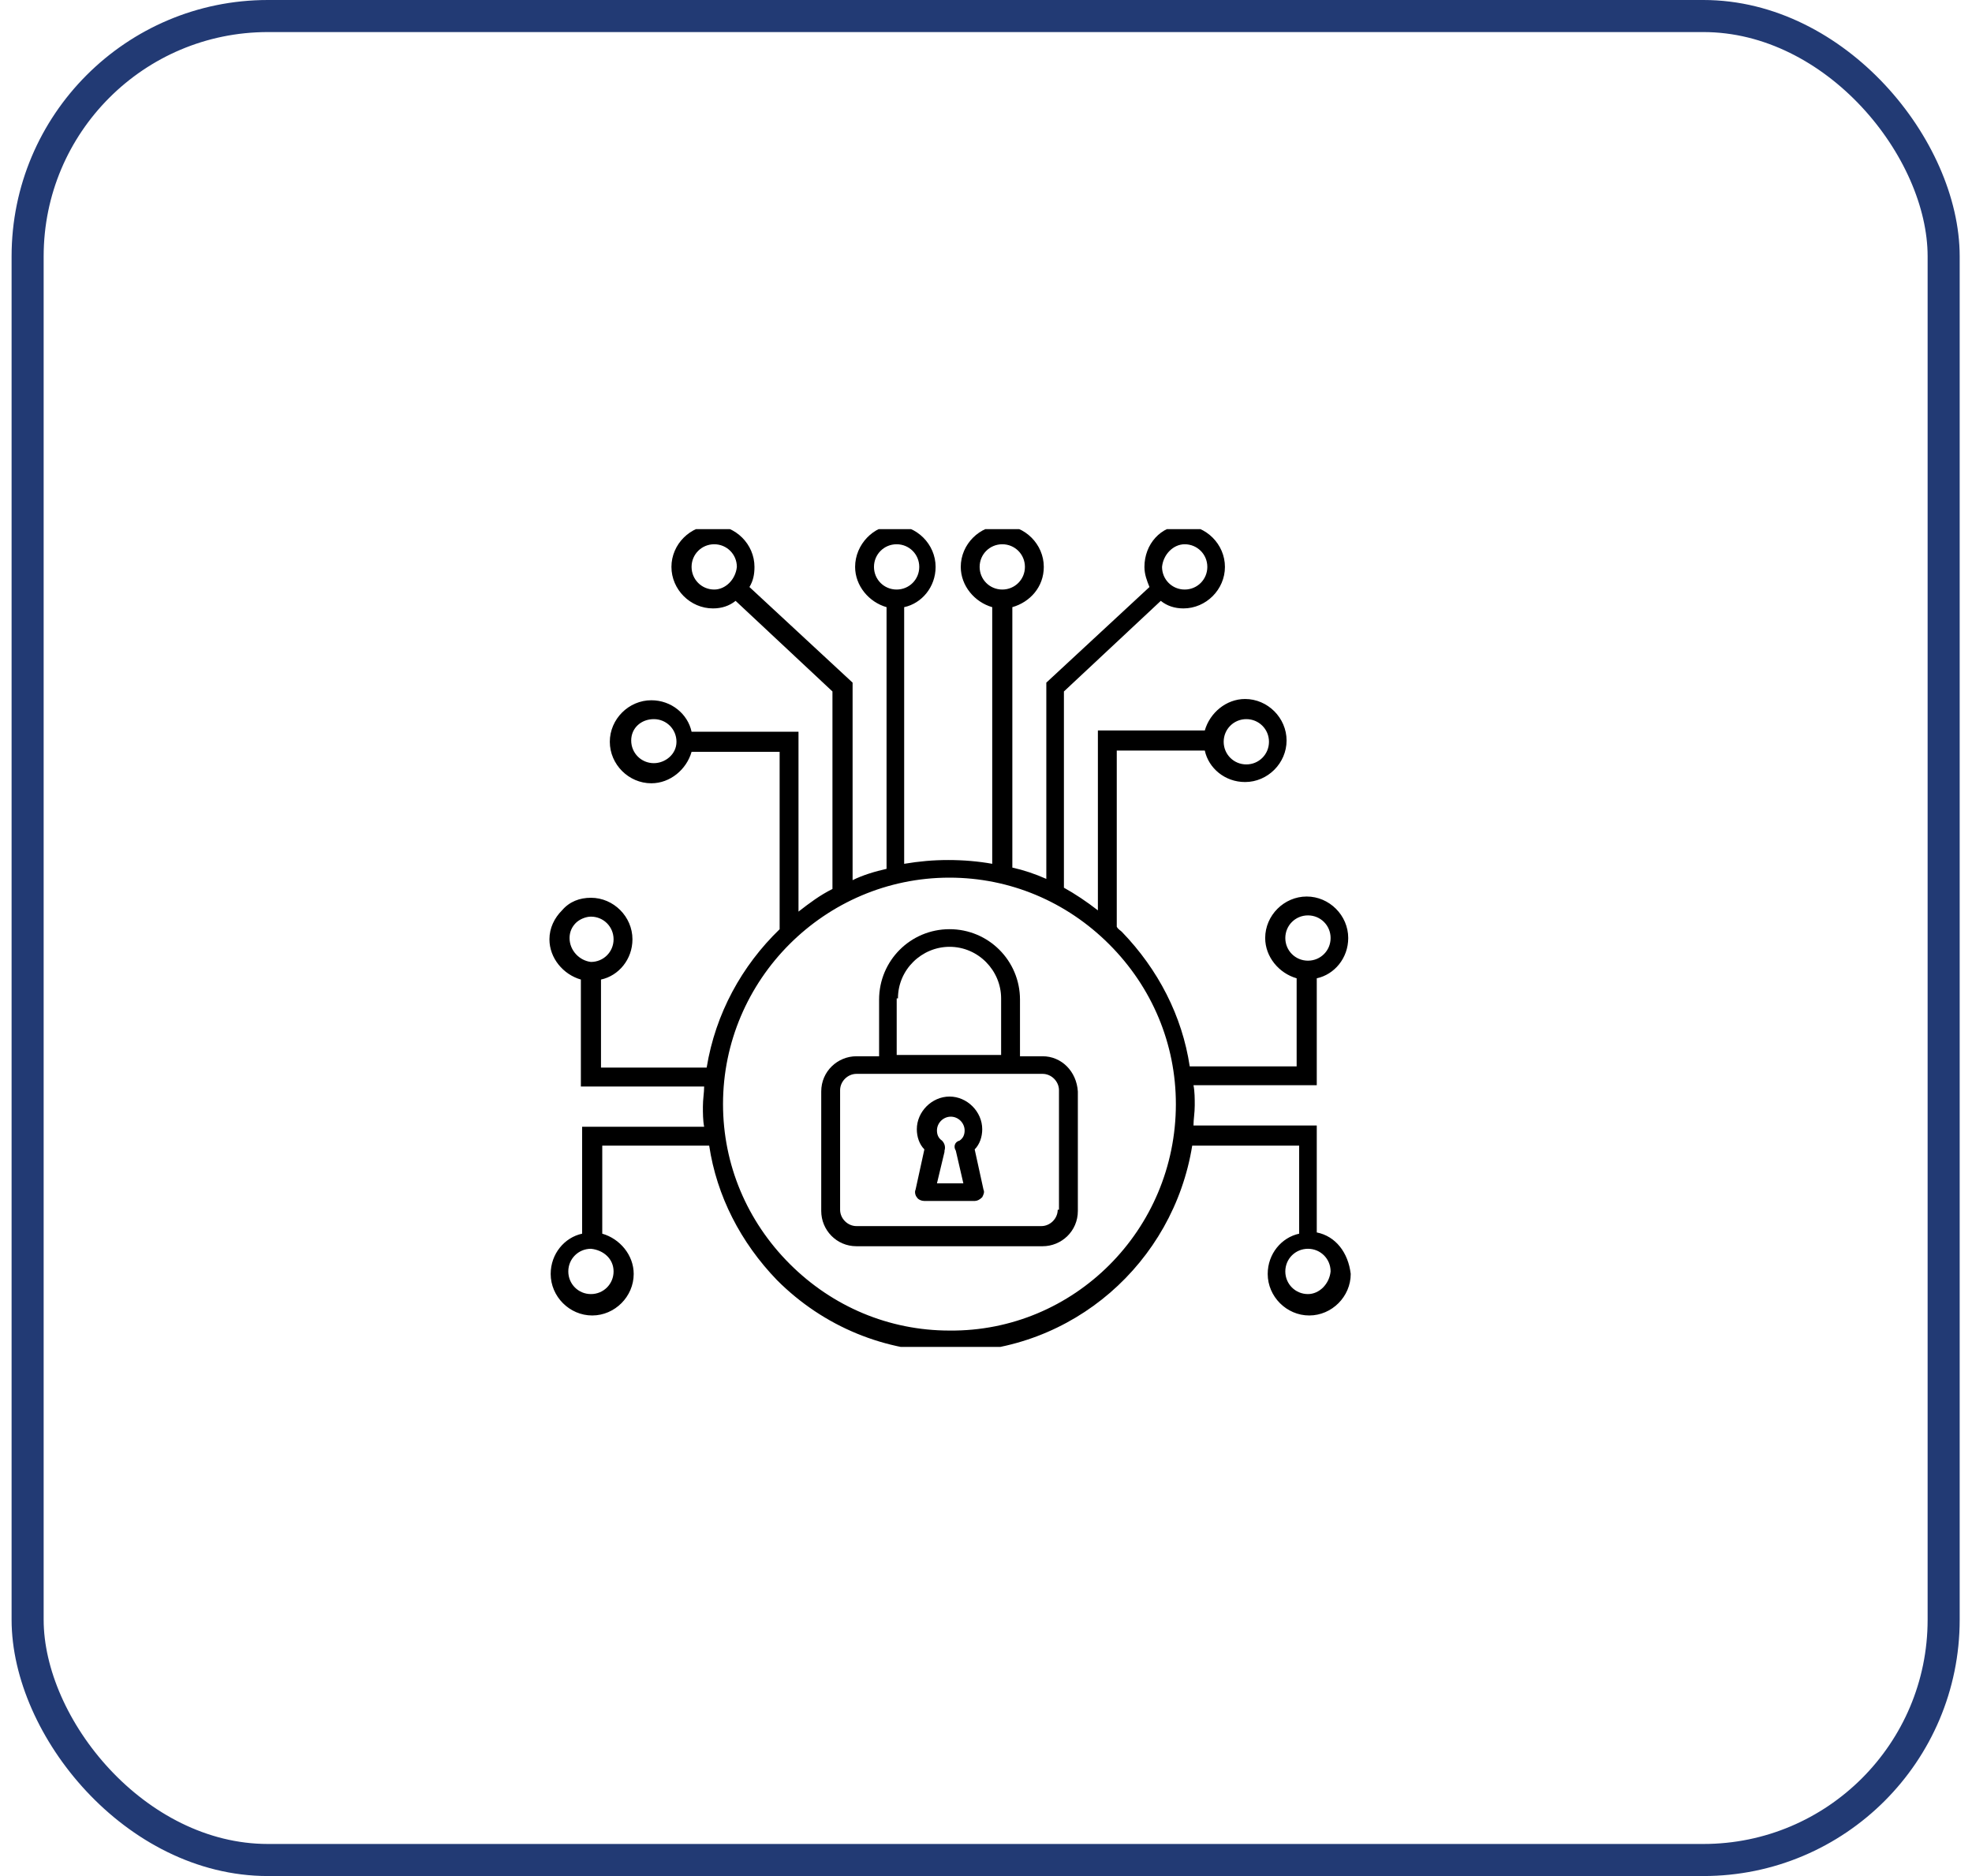 <svg width="123" height="117" viewBox="0 0 123 117" fill="none" xmlns="http://www.w3.org/2000/svg">
<rect x="1.723" y="1" width="119.509" height="115" rx="14.986" stroke="#223A74" stroke-width="2"/>
<g clip-path="url(#clip0_2668_3606)">
<path d="M65.032 65.874H63.62V62.343C63.62 59.911 61.658 57.949 59.226 57.949C56.793 57.949 54.832 59.911 54.832 62.343V65.874H53.42C52.243 65.874 51.223 66.815 51.223 68.071V75.525C51.223 76.701 52.164 77.722 53.42 77.722H65.032C66.209 77.722 67.229 76.78 67.229 75.525V68.071C67.15 66.815 66.209 65.874 65.032 65.874ZM56.009 62.265C56.009 60.46 57.5 59.048 59.226 59.048C61.03 59.048 62.443 60.538 62.443 62.265V65.795H55.93V62.265H56.009ZM65.973 75.446C65.973 75.995 65.503 76.466 64.953 76.466H53.42C52.87 76.466 52.4 75.995 52.4 75.446V67.992C52.4 67.443 52.87 66.972 53.42 66.972H65.032C65.581 66.972 66.052 67.443 66.052 67.992V75.446H65.973Z" fill="black"/>
<path d="M61.265 70.427C61.265 69.328 60.324 68.387 59.225 68.387C58.127 68.387 57.185 69.328 57.185 70.427C57.185 70.897 57.342 71.368 57.656 71.682L57.107 74.193C57.028 74.35 57.107 74.585 57.185 74.664C57.264 74.821 57.499 74.899 57.656 74.899H60.794C60.951 74.899 61.108 74.821 61.265 74.664C61.344 74.507 61.422 74.35 61.344 74.193L60.794 71.682C61.108 71.368 61.265 70.897 61.265 70.427ZM59.617 71.761L60.088 73.801H58.441L58.911 71.839V71.761C58.99 71.525 58.911 71.29 58.754 71.133C58.519 70.976 58.441 70.741 58.441 70.505C58.441 70.034 58.833 69.642 59.304 69.642C59.774 69.642 60.167 70.034 60.167 70.505C60.167 70.741 60.088 70.976 59.853 71.133C59.539 71.211 59.461 71.525 59.617 71.761Z" fill="black"/>
<path d="M82.131 76.861V70.192H74.442C74.442 69.799 74.52 69.407 74.52 68.936C74.52 68.544 74.52 68.073 74.442 67.681H82.131V61.012C83.23 60.776 84.093 59.756 84.093 58.501C84.093 57.089 82.916 55.912 81.503 55.912C80.091 55.912 78.914 57.089 78.914 58.501C78.914 59.678 79.777 60.698 80.876 61.012V66.504H74.207C73.736 63.366 72.245 60.462 69.969 58.109C69.891 58.03 69.734 57.952 69.656 57.795V46.81H75.148C75.383 47.909 76.403 48.772 77.659 48.772C79.071 48.772 80.248 47.595 80.248 46.182C80.248 44.77 79.071 43.593 77.659 43.593C76.482 43.593 75.462 44.456 75.148 45.555H68.479V56.775C67.773 56.226 67.067 55.755 66.36 55.362V43.123L72.402 37.473C72.794 37.787 73.265 37.944 73.814 37.944C75.227 37.944 76.403 36.767 76.403 35.355C76.403 33.943 75.227 32.766 73.814 32.766C72.402 32.766 71.382 33.943 71.382 35.355C71.382 35.826 71.539 36.218 71.696 36.61L65.262 42.573V54.813C64.556 54.499 63.849 54.264 63.143 54.107V37.866C64.242 37.552 65.105 36.61 65.105 35.355C65.105 33.943 63.928 32.766 62.516 32.766C61.103 32.766 59.926 33.943 59.926 35.355C59.926 36.532 60.789 37.552 61.888 37.866V53.872C61.025 53.715 60.083 53.636 59.142 53.636C58.2 53.636 57.337 53.715 56.396 53.872V37.866C57.494 37.63 58.357 36.61 58.357 35.355C58.357 33.943 57.18 32.766 55.768 32.766C54.513 32.766 53.336 33.943 53.336 35.355C53.336 36.532 54.199 37.552 55.297 37.866V54.186C54.591 54.343 53.806 54.578 53.179 54.892V42.573L46.745 36.61C46.98 36.218 47.059 35.826 47.059 35.355C47.059 33.943 45.882 32.766 44.469 32.766C43.057 32.766 41.88 33.943 41.88 35.355C41.88 36.767 43.057 37.944 44.469 37.944C45.019 37.944 45.489 37.787 45.882 37.473L51.923 43.123V55.441C51.139 55.833 50.511 56.304 49.805 56.853V45.633H43.136C42.9 44.535 41.88 43.672 40.625 43.672C39.213 43.672 38.036 44.849 38.036 46.261C38.036 47.673 39.213 48.85 40.625 48.85C41.802 48.85 42.822 47.987 43.136 46.889H48.628V57.952C46.274 60.227 44.627 63.209 44.077 66.582H37.486V61.09C38.585 60.855 39.448 59.835 39.448 58.58C39.448 57.167 38.271 55.99 36.859 55.99C36.153 55.99 35.525 56.226 35.054 56.775C34.583 57.246 34.27 57.873 34.27 58.58C34.27 59.756 35.133 60.776 36.231 61.09V67.76H43.92C43.92 68.152 43.842 68.544 43.842 69.015C43.842 69.407 43.842 69.878 43.92 70.27H36.309V76.939C35.211 77.175 34.348 78.195 34.348 79.45C34.348 80.862 35.525 82.04 36.937 82.04C38.349 82.04 39.526 80.862 39.526 79.45C39.526 78.273 38.663 77.253 37.565 76.939V71.447H44.234C44.705 74.586 46.196 77.489 48.471 79.843C51.374 82.746 55.219 84.315 59.299 84.315C66.909 84.315 73.186 78.744 74.363 71.447H81.033V76.939C79.934 77.175 79.071 78.195 79.071 79.45C79.071 80.862 80.248 82.04 81.66 82.04C83.073 82.04 84.249 80.862 84.249 79.45C84.093 78.116 83.308 77.096 82.131 76.861ZM80.169 58.501C80.169 57.716 80.797 57.089 81.582 57.089C82.367 57.089 82.994 57.716 82.994 58.501C82.994 59.286 82.367 59.913 81.582 59.913C80.797 59.913 80.169 59.286 80.169 58.501ZM77.737 44.849C78.522 44.849 79.15 45.476 79.15 46.261C79.15 47.046 78.522 47.673 77.737 47.673C76.953 47.673 76.325 47.046 76.325 46.261C76.325 45.476 76.953 44.849 77.737 44.849ZM73.893 33.943C74.677 33.943 75.305 34.57 75.305 35.355C75.305 36.139 74.677 36.767 73.893 36.767C73.108 36.767 72.48 36.139 72.48 35.355C72.559 34.57 73.186 33.943 73.893 33.943ZM61.103 35.355C61.103 34.57 61.731 33.943 62.516 33.943C63.3 33.943 63.928 34.57 63.928 35.355C63.928 36.139 63.3 36.767 62.516 36.767C61.731 36.767 61.103 36.139 61.103 35.355ZM54.513 35.355C54.513 34.57 55.14 33.943 55.925 33.943C56.709 33.943 57.337 34.57 57.337 35.355C57.337 36.139 56.709 36.767 55.925 36.767C55.14 36.767 54.513 36.139 54.513 35.355ZM44.548 36.767C43.763 36.767 43.136 36.139 43.136 35.355C43.136 34.57 43.763 33.943 44.548 33.943C45.333 33.943 45.96 34.57 45.96 35.355C45.882 36.139 45.254 36.767 44.548 36.767ZM40.782 47.595C39.997 47.595 39.37 46.967 39.37 46.182C39.37 45.398 39.997 44.849 40.782 44.849C41.566 44.849 42.194 45.476 42.194 46.261C42.194 47.046 41.488 47.595 40.782 47.595ZM35.525 58.501C35.525 58.109 35.682 57.795 35.917 57.559C36.153 57.324 36.545 57.167 36.859 57.167C37.643 57.167 38.271 57.795 38.271 58.58C38.271 59.364 37.643 59.992 36.859 59.992C36.153 59.913 35.525 59.286 35.525 58.501ZM38.271 79.293C38.271 80.078 37.643 80.706 36.859 80.706C36.074 80.706 35.447 80.078 35.447 79.293C35.447 78.509 36.074 77.881 36.859 77.881C37.643 77.96 38.271 78.509 38.271 79.293ZM59.22 82.981C55.454 82.981 51.923 81.49 49.256 78.823C46.588 76.155 45.097 72.624 45.097 68.858C45.097 61.09 51.453 54.735 59.22 54.735C62.986 54.735 66.517 56.226 69.185 58.893C71.853 61.561 73.343 65.092 73.343 68.858C73.343 76.704 66.988 83.059 59.22 82.981ZM81.582 80.706C80.797 80.706 80.169 80.078 80.169 79.293C80.169 78.509 80.797 77.881 81.582 77.881C82.367 77.881 82.994 78.509 82.994 79.293C82.916 80.078 82.288 80.706 81.582 80.706Z" fill="black"/>
</g>
<defs>
<clipPath id="clip0_2668_3606">
<rect width="51" height="51" fill="white" transform="translate(33.723 33)"/>
</clipPath>
</defs>
</svg>
